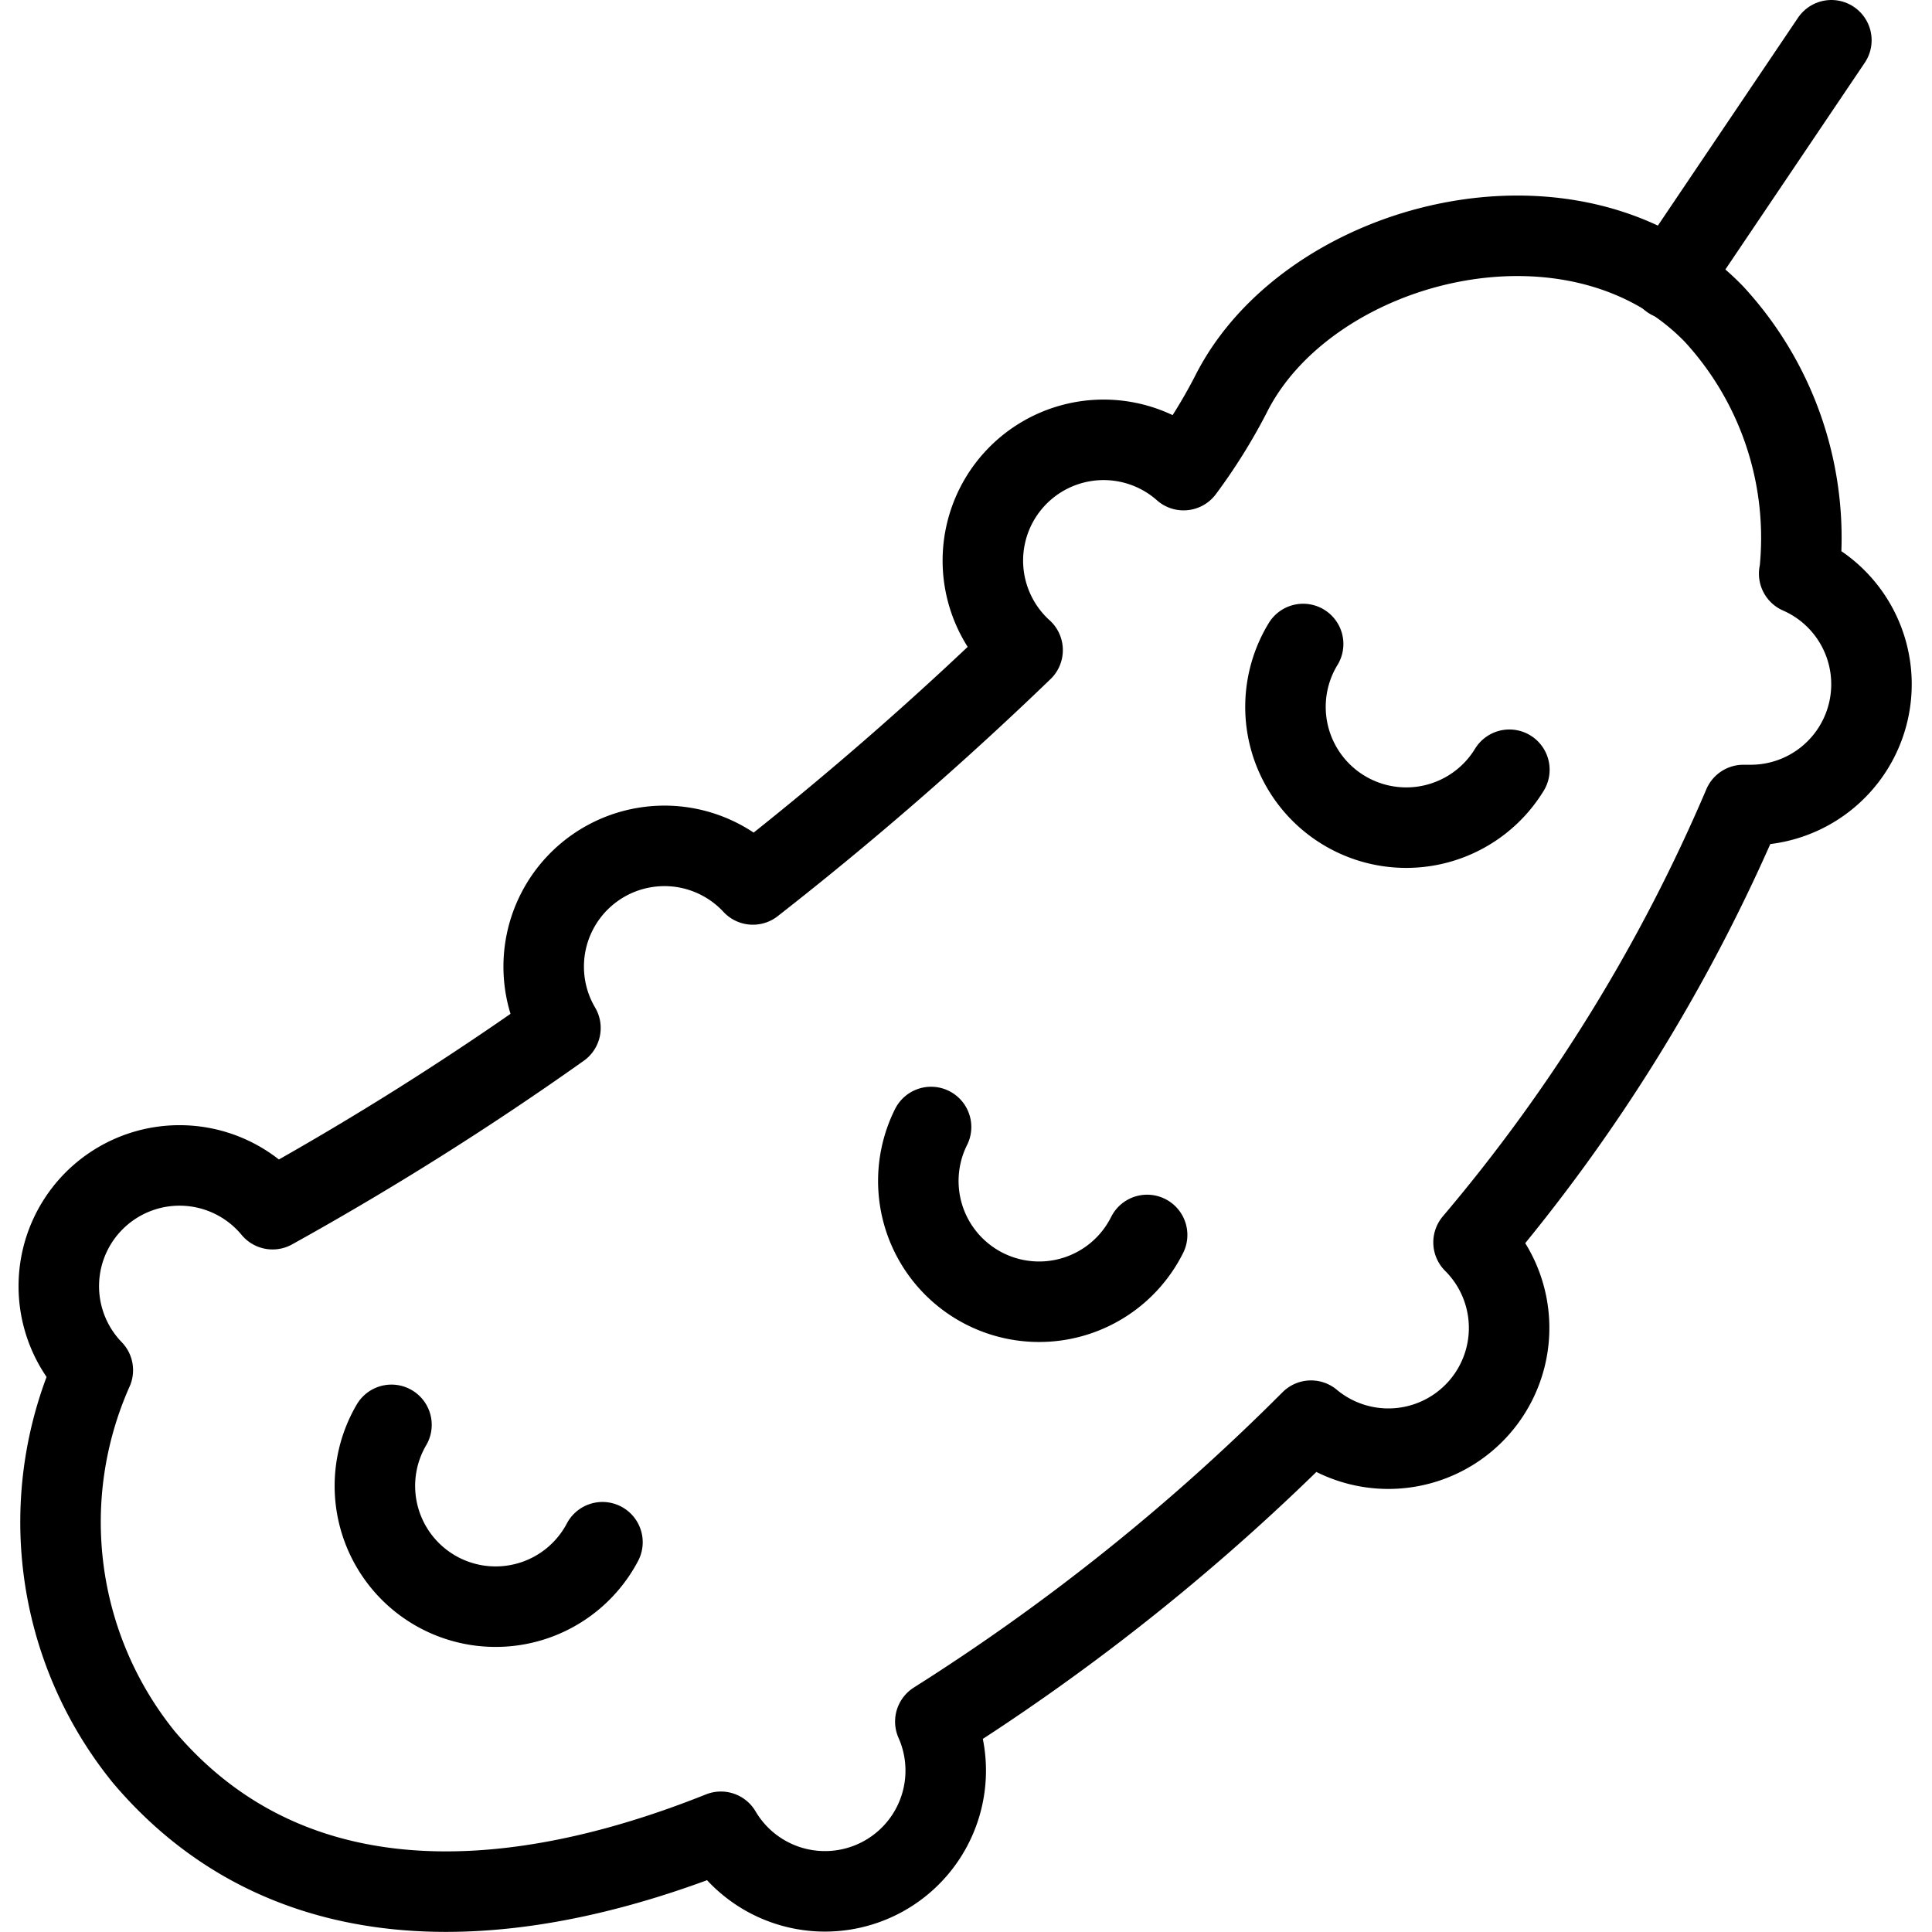 <svg xmlns="http://www.w3.org/2000/svg" viewBox="0 0 24 24"><g transform="matrix(1,0,0,1,0,0)"><defs><style>.a{fill:none;stroke:#000000;stroke-linecap:round;stroke-linejoin:round;}</style></defs><path class="a" d="M22.353,7.126A4.1,4.1,0,0,0,21.29,3.9c-1.732-1.782-5.044-.911-6,1a6.785,6.785,0,0,1-.587.94,1.5,1.5,0,0,0-2,2.236,42.659,42.659,0,0,1-3.35,2.911A1.5,1.5,0,0,0,6.962,12.77a38.223,38.223,0,0,1-3.576,2.251,1.5,1.5,0,1,0-2.233,2,4.636,4.636,0,0,0,.637,4.81c1.708,2.012,4.344,2.052,7.165.924a1.5,1.5,0,0,0,2.664-1.369,26.837,26.837,0,0,0,4.667-3.738,1.5,1.5,0,0,0,2.019-2.215A21.333,21.333,0,0,0,21.657,10c.03,0,.062,0,.093,0a1.5,1.5,0,0,0,.6-2.874Z"></path><path class="a" d="M7.484,19.158A1.5,1.5,0,1,1,4.863,17.7"></path><path class="a" d="M14.25,15.341A1.5,1.5,0,0,1,11.566,14"></path><path class="a" d="M18.75,9.562A1.5,1.5,0,1,1,16.188,8"></path><line class="a" x1="20.749" y1="3.468" x2="22.75" y2="0.5"></line></g></svg>